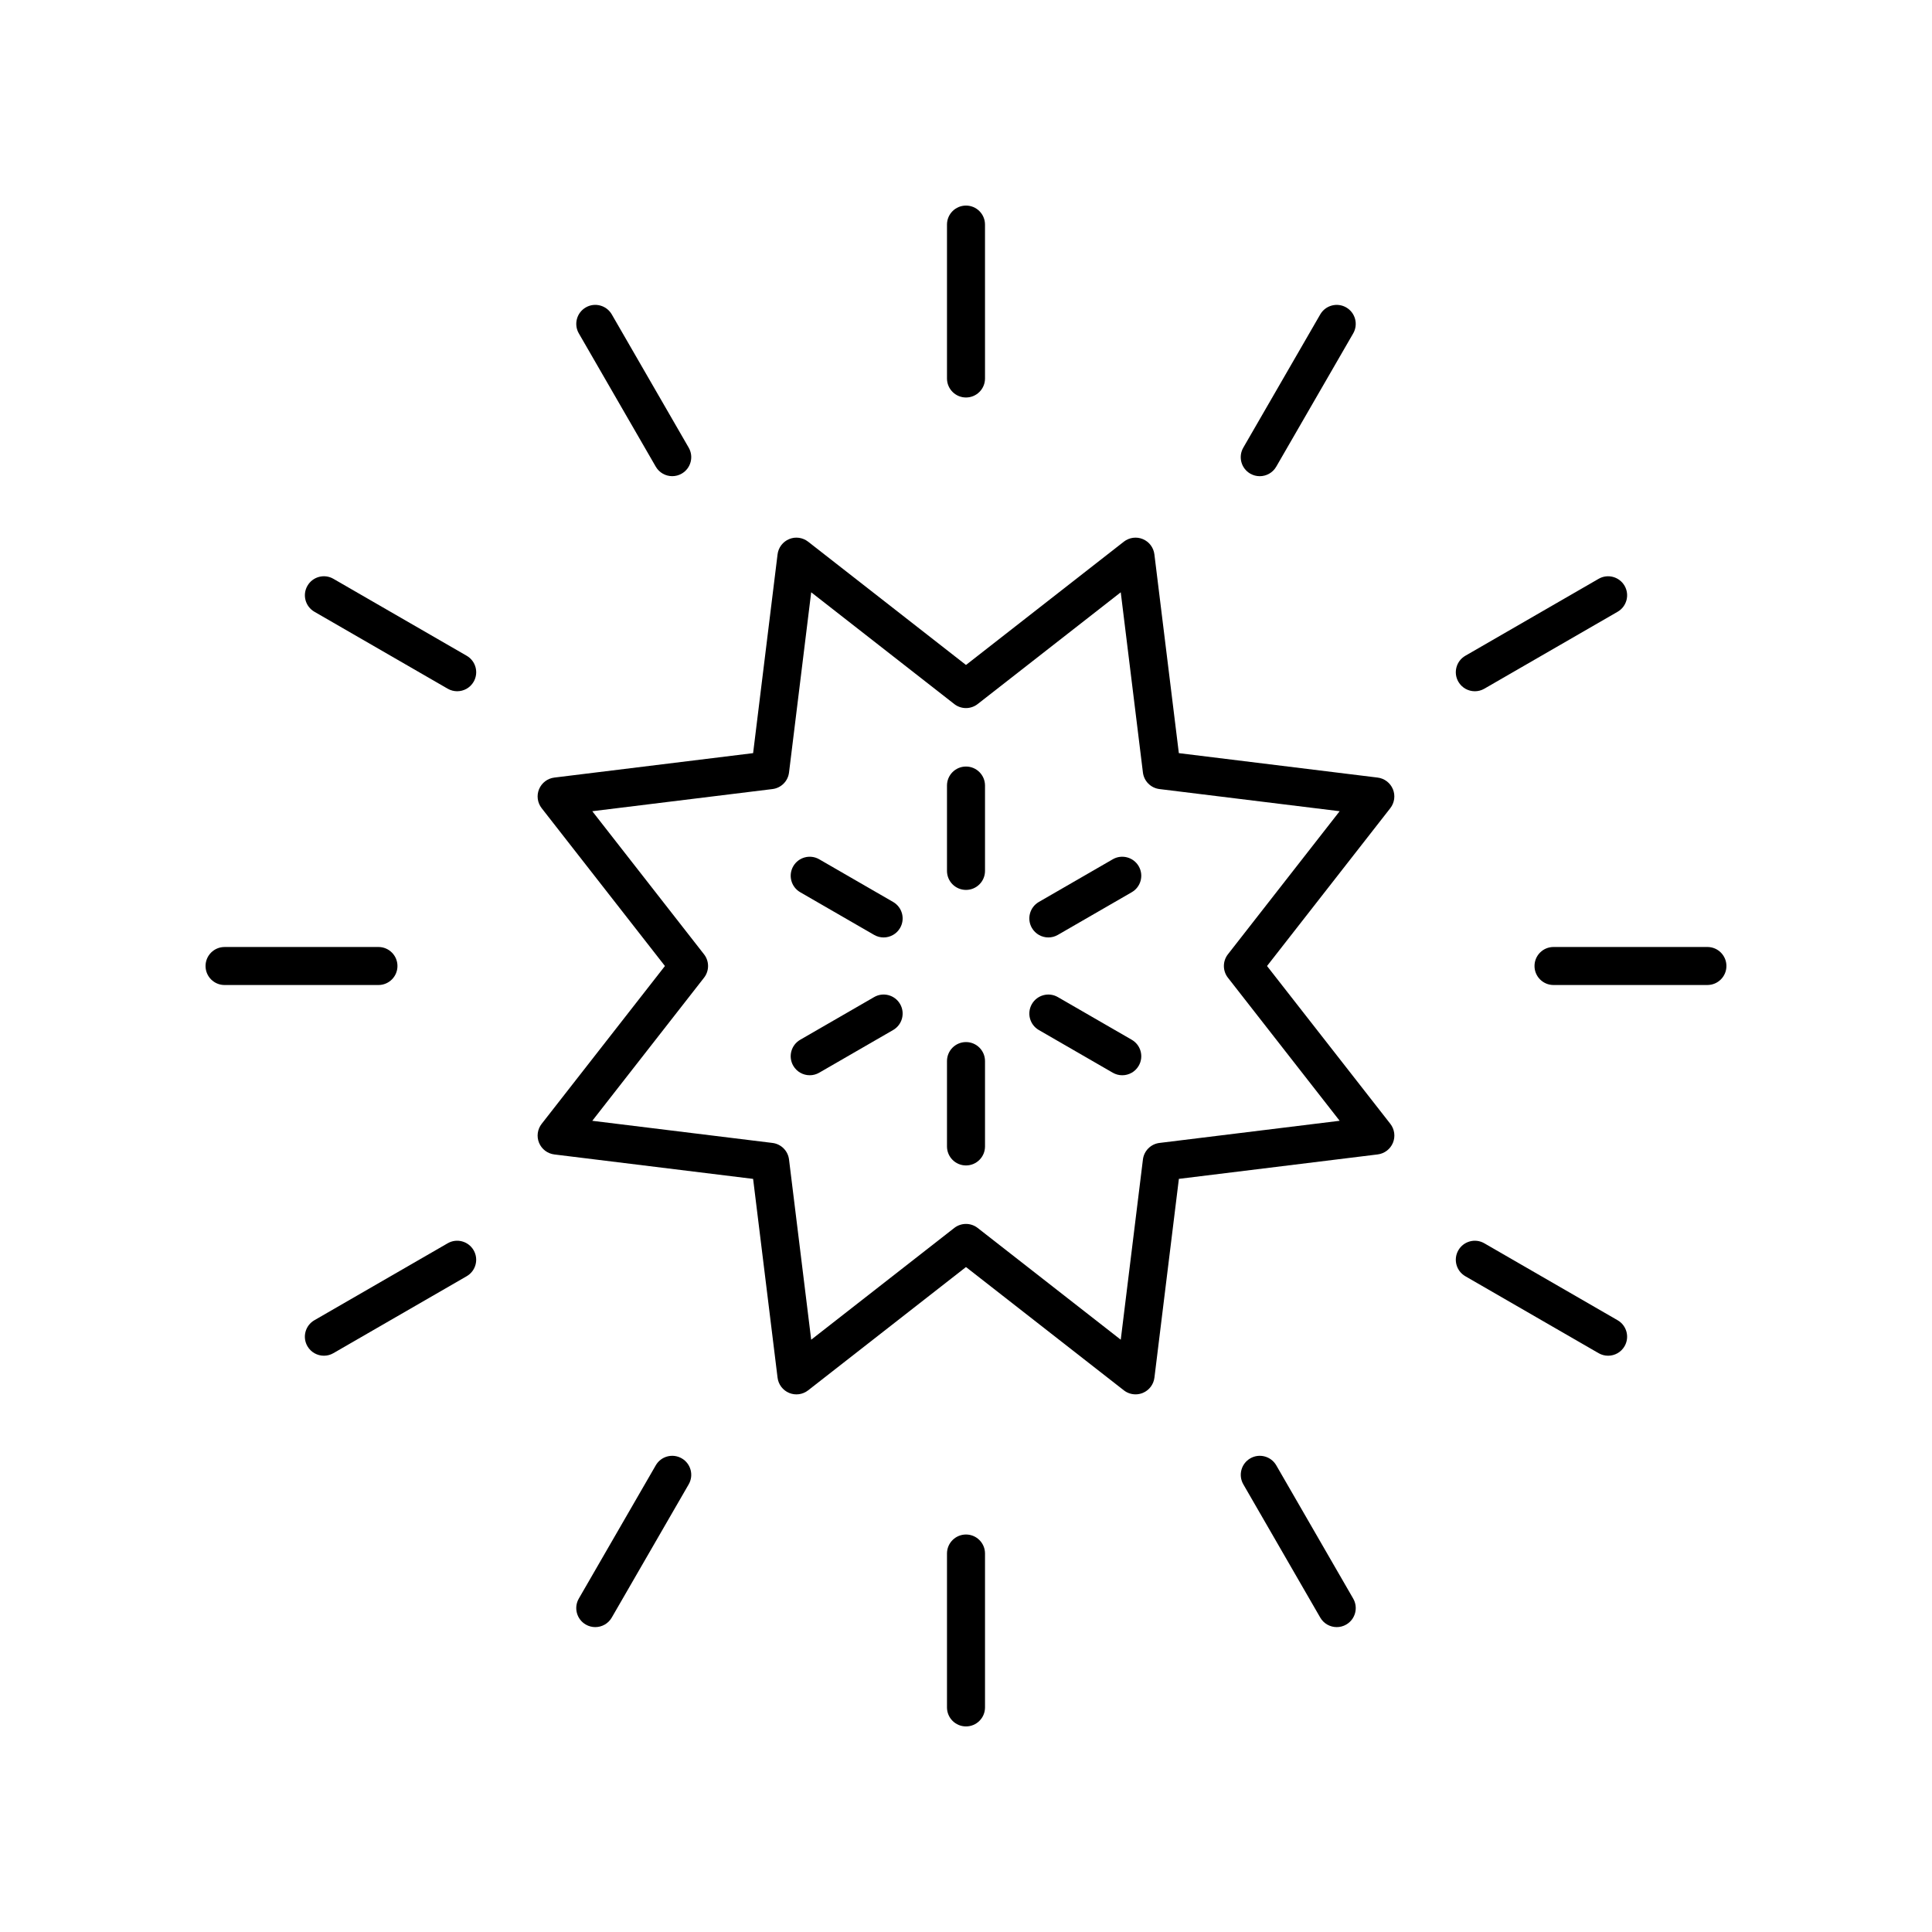 <?xml version="1.0" encoding="UTF-8"?>
<!-- Uploaded to: ICON Repo, www.svgrepo.com, Generator: ICON Repo Mixer Tools -->
<svg fill="#000000" width="800px" height="800px" version="1.1" viewBox="144 144 512 512" xmlns="http://www.w3.org/2000/svg">
 <g>
  <path d="m513.13 353.14c-0.695-1.676-2.238-2.852-4.039-3.074l-52.684-6.477-6.481-52.684c-0.223-1.801-1.391-3.344-3.07-4.039-1.676-0.699-3.598-0.43-5.027 0.684l-41.832 32.672-41.836-32.672c-1.434-1.113-3.356-1.387-5.027-0.684-1.676 0.695-2.848 2.238-3.07 4.039l-6.481 52.684-52.684 6.477c-1.801 0.223-3.344 1.395-4.039 3.074-0.695 1.676-0.434 3.598 0.684 5.031l32.672 41.832-32.672 41.832c-1.117 1.434-1.379 3.352-0.684 5.031 0.695 1.676 2.238 2.852 4.039 3.074l52.684 6.477 6.481 52.684c0.223 1.801 1.391 3.344 3.07 4.039 1.676 0.699 3.602 0.434 5.027-0.684l41.836-32.676 41.836 32.672c0.898 0.703 1.992 1.066 3.102 1.066 0.648 0 1.309-0.125 1.93-0.383 1.676-0.695 2.848-2.238 3.07-4.039l6.481-52.684 52.684-6.477c1.801-0.223 3.344-1.395 4.039-3.074 0.695-1.676 0.434-3.598-0.684-5.031l-32.68-41.828 32.672-41.832c1.117-1.434 1.379-3.356 0.684-5.031zm-43.719 43.758c-1.422 1.824-1.422 4.383 0 6.203l29.613 37.918-47.754 5.871c-2.293 0.281-4.102 2.09-4.383 4.387l-5.875 47.758-37.918-29.617c-0.91-0.711-2.004-1.066-3.098-1.066-1.098 0-2.188 0.355-3.102 1.066l-37.918 29.617-5.875-47.758c-0.281-2.297-2.09-4.102-4.383-4.387l-47.754-5.867 29.613-37.918c1.422-1.824 1.422-4.383 0-6.203l-29.613-37.922 47.754-5.871c2.293-0.281 4.102-2.09 4.383-4.387l5.875-47.758 37.918 29.617c1.82 1.422 4.379 1.422 6.199 0l37.918-29.617 5.875 47.758c0.281 2.297 2.09 4.102 4.383 4.387l47.754 5.871z"/>
  <path d="m400 347.14c-2.785 0-5.039 2.254-5.039 5.039v22.617c0 2.781 2.254 5.039 5.039 5.039s5.039-2.254 5.039-5.039v-22.617c-0.004-2.781-2.254-5.039-5.039-5.039z"/>
  <path d="m380.69 383.03-19.586-11.309c-2.406-1.391-5.492-0.566-6.883 1.844s-0.566 5.492 1.844 6.883l19.586 11.309c0.793 0.457 1.656 0.676 2.516 0.676 1.742 0 3.434-0.902 4.367-2.519 1.395-2.41 0.566-5.488-1.844-6.883z"/>
  <path d="m375.65 408.24-19.586 11.309c-2.41 1.391-3.238 4.473-1.844 6.883 0.934 1.617 2.629 2.519 4.367 2.519 0.855 0 1.723-0.215 2.516-0.676l19.586-11.309c2.41-1.391 3.238-4.473 1.844-6.883-1.391-2.414-4.481-3.238-6.883-1.844z"/>
  <path d="m400 420.16c-2.785 0-5.039 2.254-5.039 5.039v22.617c0 2.781 2.254 5.039 5.039 5.039s5.039-2.254 5.039-5.039v-22.617c-0.004-2.781-2.254-5.039-5.039-5.039z"/>
  <path d="m443.93 419.55-19.586-11.309c-2.406-1.395-5.492-0.566-6.883 1.844-1.391 2.41-0.566 5.492 1.844 6.883l19.586 11.309c0.793 0.457 1.656 0.676 2.516 0.676 1.742 0 3.434-0.902 4.367-2.519 1.395-2.41 0.566-5.492-1.844-6.883z"/>
  <path d="m438.89 371.72-19.586 11.309c-2.41 1.391-3.238 4.473-1.844 6.883 0.934 1.617 2.629 2.519 4.367 2.519 0.855 0 1.723-0.215 2.516-0.676l19.586-11.309c2.41-1.391 3.238-4.473 1.844-6.883-1.395-2.41-4.484-3.234-6.883-1.844z"/>
  <path d="m400 198.48c-2.785 0-5.039 2.254-5.039 5.039v40.781c0 2.781 2.254 5.039 5.039 5.039s5.039-2.254 5.039-5.039l-0.004-40.785c0-2.781-2.25-5.035-5.035-5.035z"/>
  <path d="m299.24 225.47c-2.41 1.391-3.238 4.473-1.844 6.883l20.387 35.316c0.934 1.617 2.629 2.519 4.367 2.519 0.855 0 1.723-0.215 2.516-0.676 2.41-1.391 3.238-4.473 1.844-6.883l-20.387-35.316c-1.398-2.41-4.484-3.234-6.883-1.844z"/>
  <path d="m227.32 306.12 35.32 20.391c0.793 0.457 1.656 0.676 2.516 0.676 1.742 0 3.434-0.902 4.367-2.519 1.391-2.41 0.566-5.492-1.844-6.883l-35.32-20.391c-2.406-1.398-5.492-0.57-6.883 1.844-1.395 2.41-0.566 5.488 1.844 6.883z"/>
  <path d="m203.51 405.04h40.781c2.785 0 5.039-2.254 5.039-5.039 0-2.781-2.254-5.039-5.039-5.039l-40.781 0.004c-2.785 0-5.039 2.254-5.039 5.039 0.004 2.781 2.254 5.035 5.039 5.035z"/>
  <path d="m225.47 500.76c0.934 1.617 2.629 2.519 4.367 2.519 0.855 0 1.723-0.215 2.516-0.676l35.32-20.391c2.41-1.391 3.238-4.473 1.844-6.883-1.398-2.414-4.481-3.238-6.883-1.844l-35.32 20.391c-2.41 1.391-3.238 4.473-1.844 6.883z"/>
  <path d="m301.75 575.2c1.742 0 3.434-0.902 4.367-2.519l20.395-35.316c1.391-2.41 0.566-5.492-1.844-6.883-2.41-1.391-5.492-0.57-6.883 1.844l-20.395 35.316c-1.391 2.41-0.566 5.492 1.848 6.883 0.789 0.457 1.656 0.676 2.512 0.676z"/>
  <path d="m400 601.52c2.785 0 5.039-2.254 5.039-5.039v-40.781c0-2.781-2.254-5.039-5.039-5.039s-5.039 2.254-5.039 5.039v40.781c0 2.781 2.254 5.039 5.039 5.039z"/>
  <path d="m498.25 575.2c0.855 0 1.723-0.215 2.516-0.676 2.41-1.391 3.238-4.473 1.844-6.883l-20.387-35.316c-1.398-2.414-4.481-3.234-6.883-1.844-2.41 1.391-3.238 4.473-1.844 6.883l20.387 35.316c0.934 1.617 2.625 2.519 4.367 2.519z"/>
  <path d="m530.48 475.33c-1.391 2.41-0.566 5.492 1.844 6.883l35.32 20.391c0.793 0.457 1.66 0.676 2.516 0.676 1.742 0 3.434-0.902 4.367-2.519 1.391-2.41 0.566-5.492-1.844-6.883l-35.32-20.391c-2.406-1.395-5.488-0.57-6.883 1.844z"/>
  <path d="m601.52 400c0-2.781-2.254-5.039-5.039-5.039h-40.781c-2.785 0-5.039 2.254-5.039 5.039 0 2.781 2.254 5.039 5.039 5.039l40.781-0.004c2.785 0 5.039-2.254 5.039-5.035z"/>
  <path d="m574.53 299.24c-1.398-2.414-4.481-3.238-6.883-1.844l-35.32 20.391c-2.41 1.391-3.238 4.473-1.844 6.883 0.934 1.617 2.629 2.519 4.367 2.519 0.855 0 1.723-0.215 2.516-0.676l35.32-20.391c2.41-1.395 3.234-4.473 1.844-6.883z"/>
  <path d="m475.33 269.52c0.793 0.457 1.656 0.676 2.516 0.676 1.742 0 3.434-0.902 4.367-2.519l20.395-35.316c1.391-2.41 0.566-5.492-1.844-6.887-2.406-1.391-5.492-0.566-6.883 1.844l-20.395 35.316c-1.395 2.414-0.566 5.496 1.844 6.887z"/>
 </g>
</svg>
